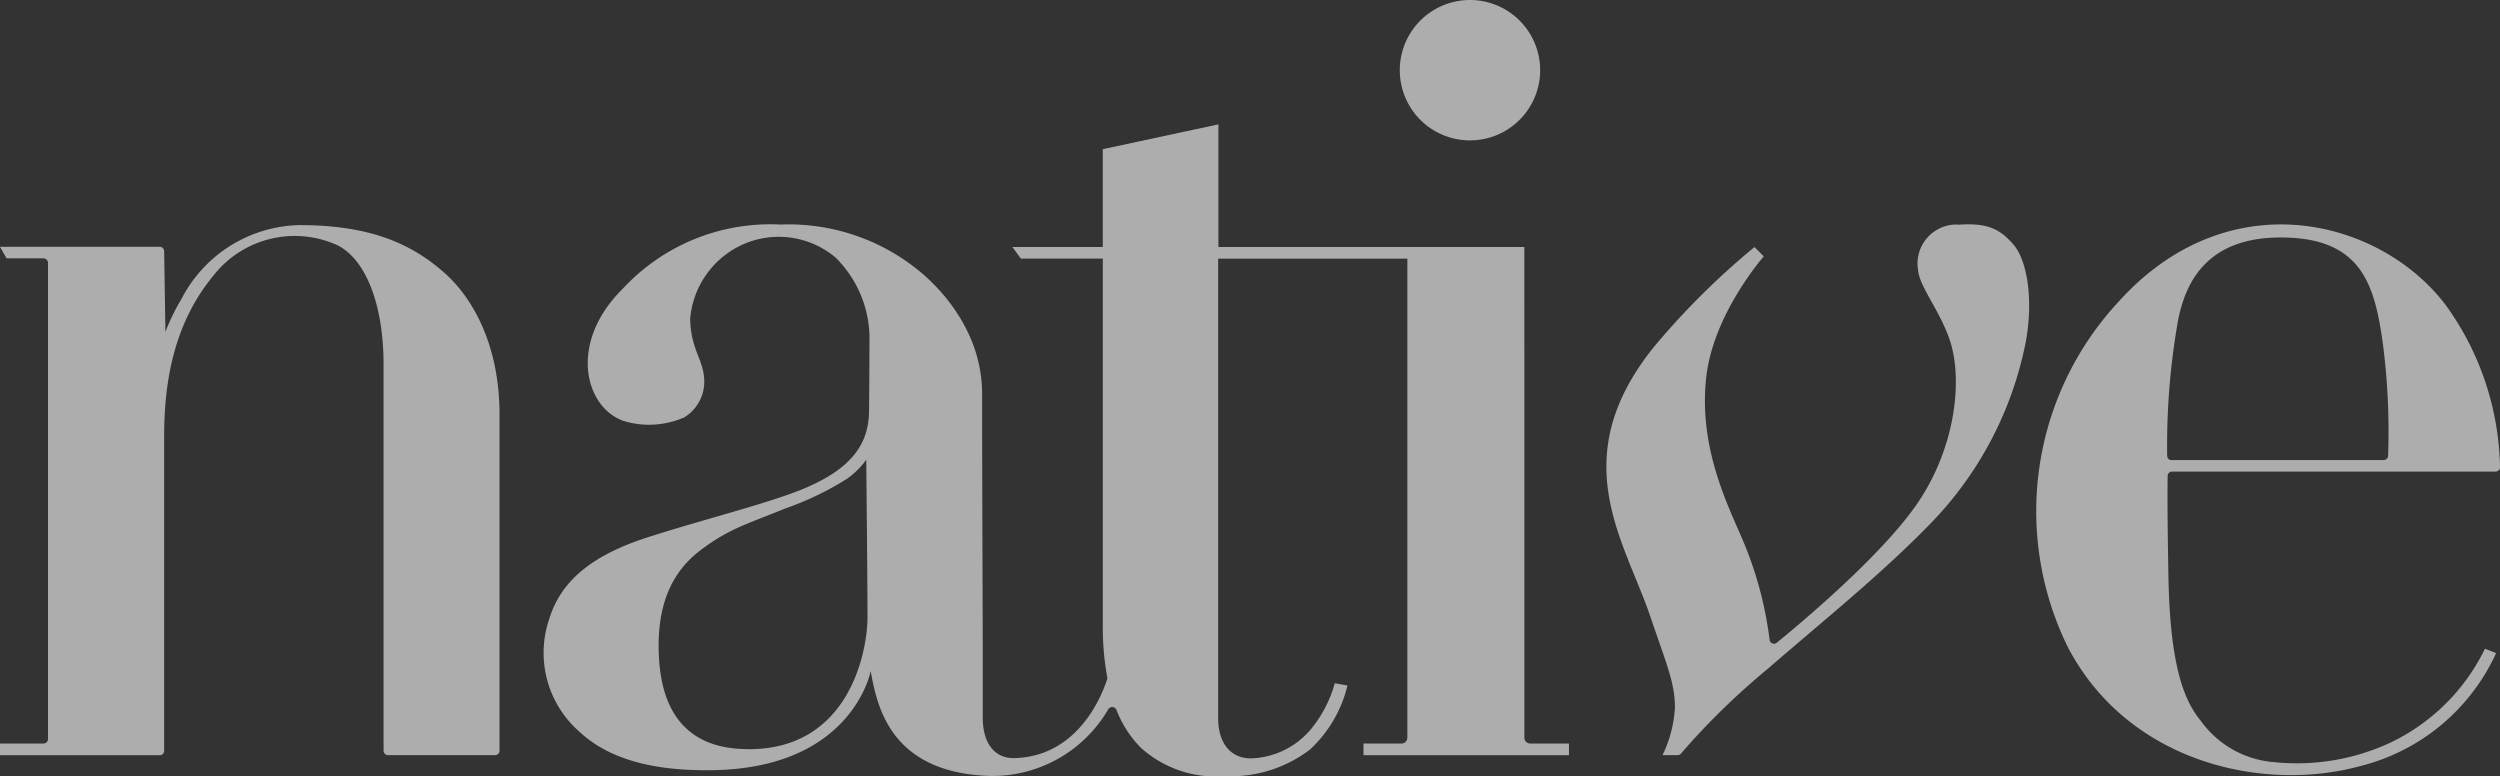 <svg xmlns="http://www.w3.org/2000/svg" xmlns:xlink="http://www.w3.org/1999/xlink" width="153.166" height="47.542" viewBox="0 0 153.166 47.542"><rect x="0" y="0" width="153.166" height="47.542" fill="#333333" stroke="none"/><defs><clipPath id="a"><rect width="153.166" height="47.543" fill="none"/></clipPath></defs><g opacity="0.6"><g clip-path="url(#a)"><path d="M539.434,72.286A2.39,2.39,0,0,0,537,75.051c.093,1.079,1.33,2.47,1.954,4.34.783,2.349.38,6.478-1.971,9.948-2.185,3.212-7.195,7.392-8.637,8.567a.268.268,0,0,1-.439-.181,22.926,22.926,0,0,0-1.815-6.5c-1.026-2.328-2.526-5.653-2.06-9.64.454-3.875,3.519-7.349,3.519-7.349l-.57-.57a46.623,46.623,0,0,0-6.132,6.081C515.313,86.59,519,91.6,520.587,96.266c1.03,3.027,1.52,4.1,1.52,5.627a7.656,7.656,0,0,1-.76,2.9h.925a.256.256,0,0,0,.209-.1,44.278,44.278,0,0,1,5.275-5.156c3.451-2.993,6.909-5.752,9.977-8.9a22.026,22.026,0,0,0,5.891-11.282c.473-2.765-.025-5-.787-5.855s-1.461-1.353-3.409-1.2" transform="translate(-419.49 -58.529)" fill="#fff"/><path d="M27.22,75.489c-2.03-1.79-4.561-2.917-8.888-2.917a8.335,8.335,0,0,0-7.21,4.519,13,13,0,0,0-.988,2.024l-.076-4.941a.276.276,0,0,0-.276-.272H0l.4.707H2.66a.283.283,0,0,1,.281.283V104.06a.274.274,0,0,1-.274.274H0v.715H9.794a.262.262,0,0,0,.262-.262V85.547c0-3.43.612-6.97,3.02-9.882A6.323,6.323,0,0,1,20.7,73.817c1.763.918,2.8,3.709,2.8,7.3v23.655a.274.274,0,0,0,.274.274h6.556a.274.274,0,0,0,.274-.274V84.164c0-4.192-1.61-7.111-3.384-8.675" transform="translate(0 -58.781)" fill="#fff"/><path d="M455.041,8.565a4.3,4.3,0,1,0-3.708-3.7,4.3,4.3,0,0,0,3.708,3.7" transform="translate(-365.536 0)" fill="#fff"/><path d="M235.435,47.606H216.692V40.092l-7.084,1.52v5.994h-5.539l.519.709h5.021V70.757A17.1,17.1,0,0,0,209.886,74v.057c-.19.583-1.564,4.751-5.684,4.863-1.239.03-1.948-.935-1.948-2.47V72.082c-.015-4.576-.04-12.1-.04-15.482,0-4.661-3.8-7.463-3.945-7.6a12.625,12.625,0,0,0-8.4-2.769,12.313,12.313,0,0,0-9.663,3.924c-3.445,3.4-2.267,7.4.127,8.133a5.368,5.368,0,0,0,3.632-.245,2.555,2.555,0,0,0,1.226-2.109c.027-1.393-.827-1.957-.863-3.932a5.5,5.5,0,0,1,3.339-4.6,5.4,5.4,0,0,1,5.568.849,7,7,0,0,1,2.077,5.249c0,1.925-.025,4.1-.025,4.1,0,2-.986,3.569-4.048,4.831-2.144.887-6.047,1.847-9.513,2.961-3.04.979-5.213,2.429-6,4.907a6.425,6.425,0,0,0,1.821,7.008c2.174,2.022,5.365,2.381,8.071,2.353,8.66-.091,9.768-6.068,9.768-6.068v-.011c.38,2.052,1.127,6.206,7.238,6.429a8.213,8.213,0,0,0,7.312-4.069.283.283,0,0,1,.513.032,6.768,6.768,0,0,0,1.52,2.341,6.9,6.9,0,0,0,5.15,1.71,7.975,7.975,0,0,0,5.2-1.644,7.887,7.887,0,0,0,2.28-3.907l-.777-.141a7.649,7.649,0,0,1-1.477,2.833,4.986,4.986,0,0,1-3.669,1.771c-1.239,0-2-.935-2-2.47V48.322h11.592v29.35a.354.354,0,0,1-.353.353H225.58v.715h12.588v-.715h-2.377a.354.354,0,0,1-.353-.353ZM187.927,78.37c-1.874,0-5.237-.481-5.511-5.615-.16-2.932.616-5.131,2.581-6.6,1.722-1.29,2.733-1.543,5.161-2.531a18.406,18.406,0,0,0,3.751-1.8,4.9,4.9,0,0,0,1.207-1.186s.076,7.33.076,9.635c0,2.163-1.14,8.1-7.261,8.1" transform="translate(-142.044 -32.473)" fill="#fff"/><path d="M684.593,87.5a.268.268,0,0,0,.27-.266v0a17.443,17.443,0,0,0-3.3-9.9c-3.991-5.321-13.346-7.753-20.115-.19A18.853,18.853,0,0,0,658.4,98.281c3.675,7,11.9,8.932,17.987,7.24a12.482,12.482,0,0,0,8.238-6.9l-.684-.268a12.337,12.337,0,0,1-5.824,5.769A13.616,13.616,0,0,1,671,105.3a6.11,6.11,0,0,1-4.479-2.543c-1.1-1.33-1.878-3.611-1.973-8.844-.072-3.924-.057-5.574-.046-6.149a.27.27,0,0,1,.27-.264Zm-19.851-.7a.268.268,0,0,1-.27-.258,44.132,44.132,0,0,1,.618-8.033c.456-2.727,1.9-5.3,6.2-5.351,5.091-.057,5.891,2.862,6.4,6.528a41.832,41.832,0,0,1,.317,6.841.279.279,0,0,1-.279.268H664.741" transform="translate(-531.697 -58.608)" fill="#fff"/></g></g></svg>